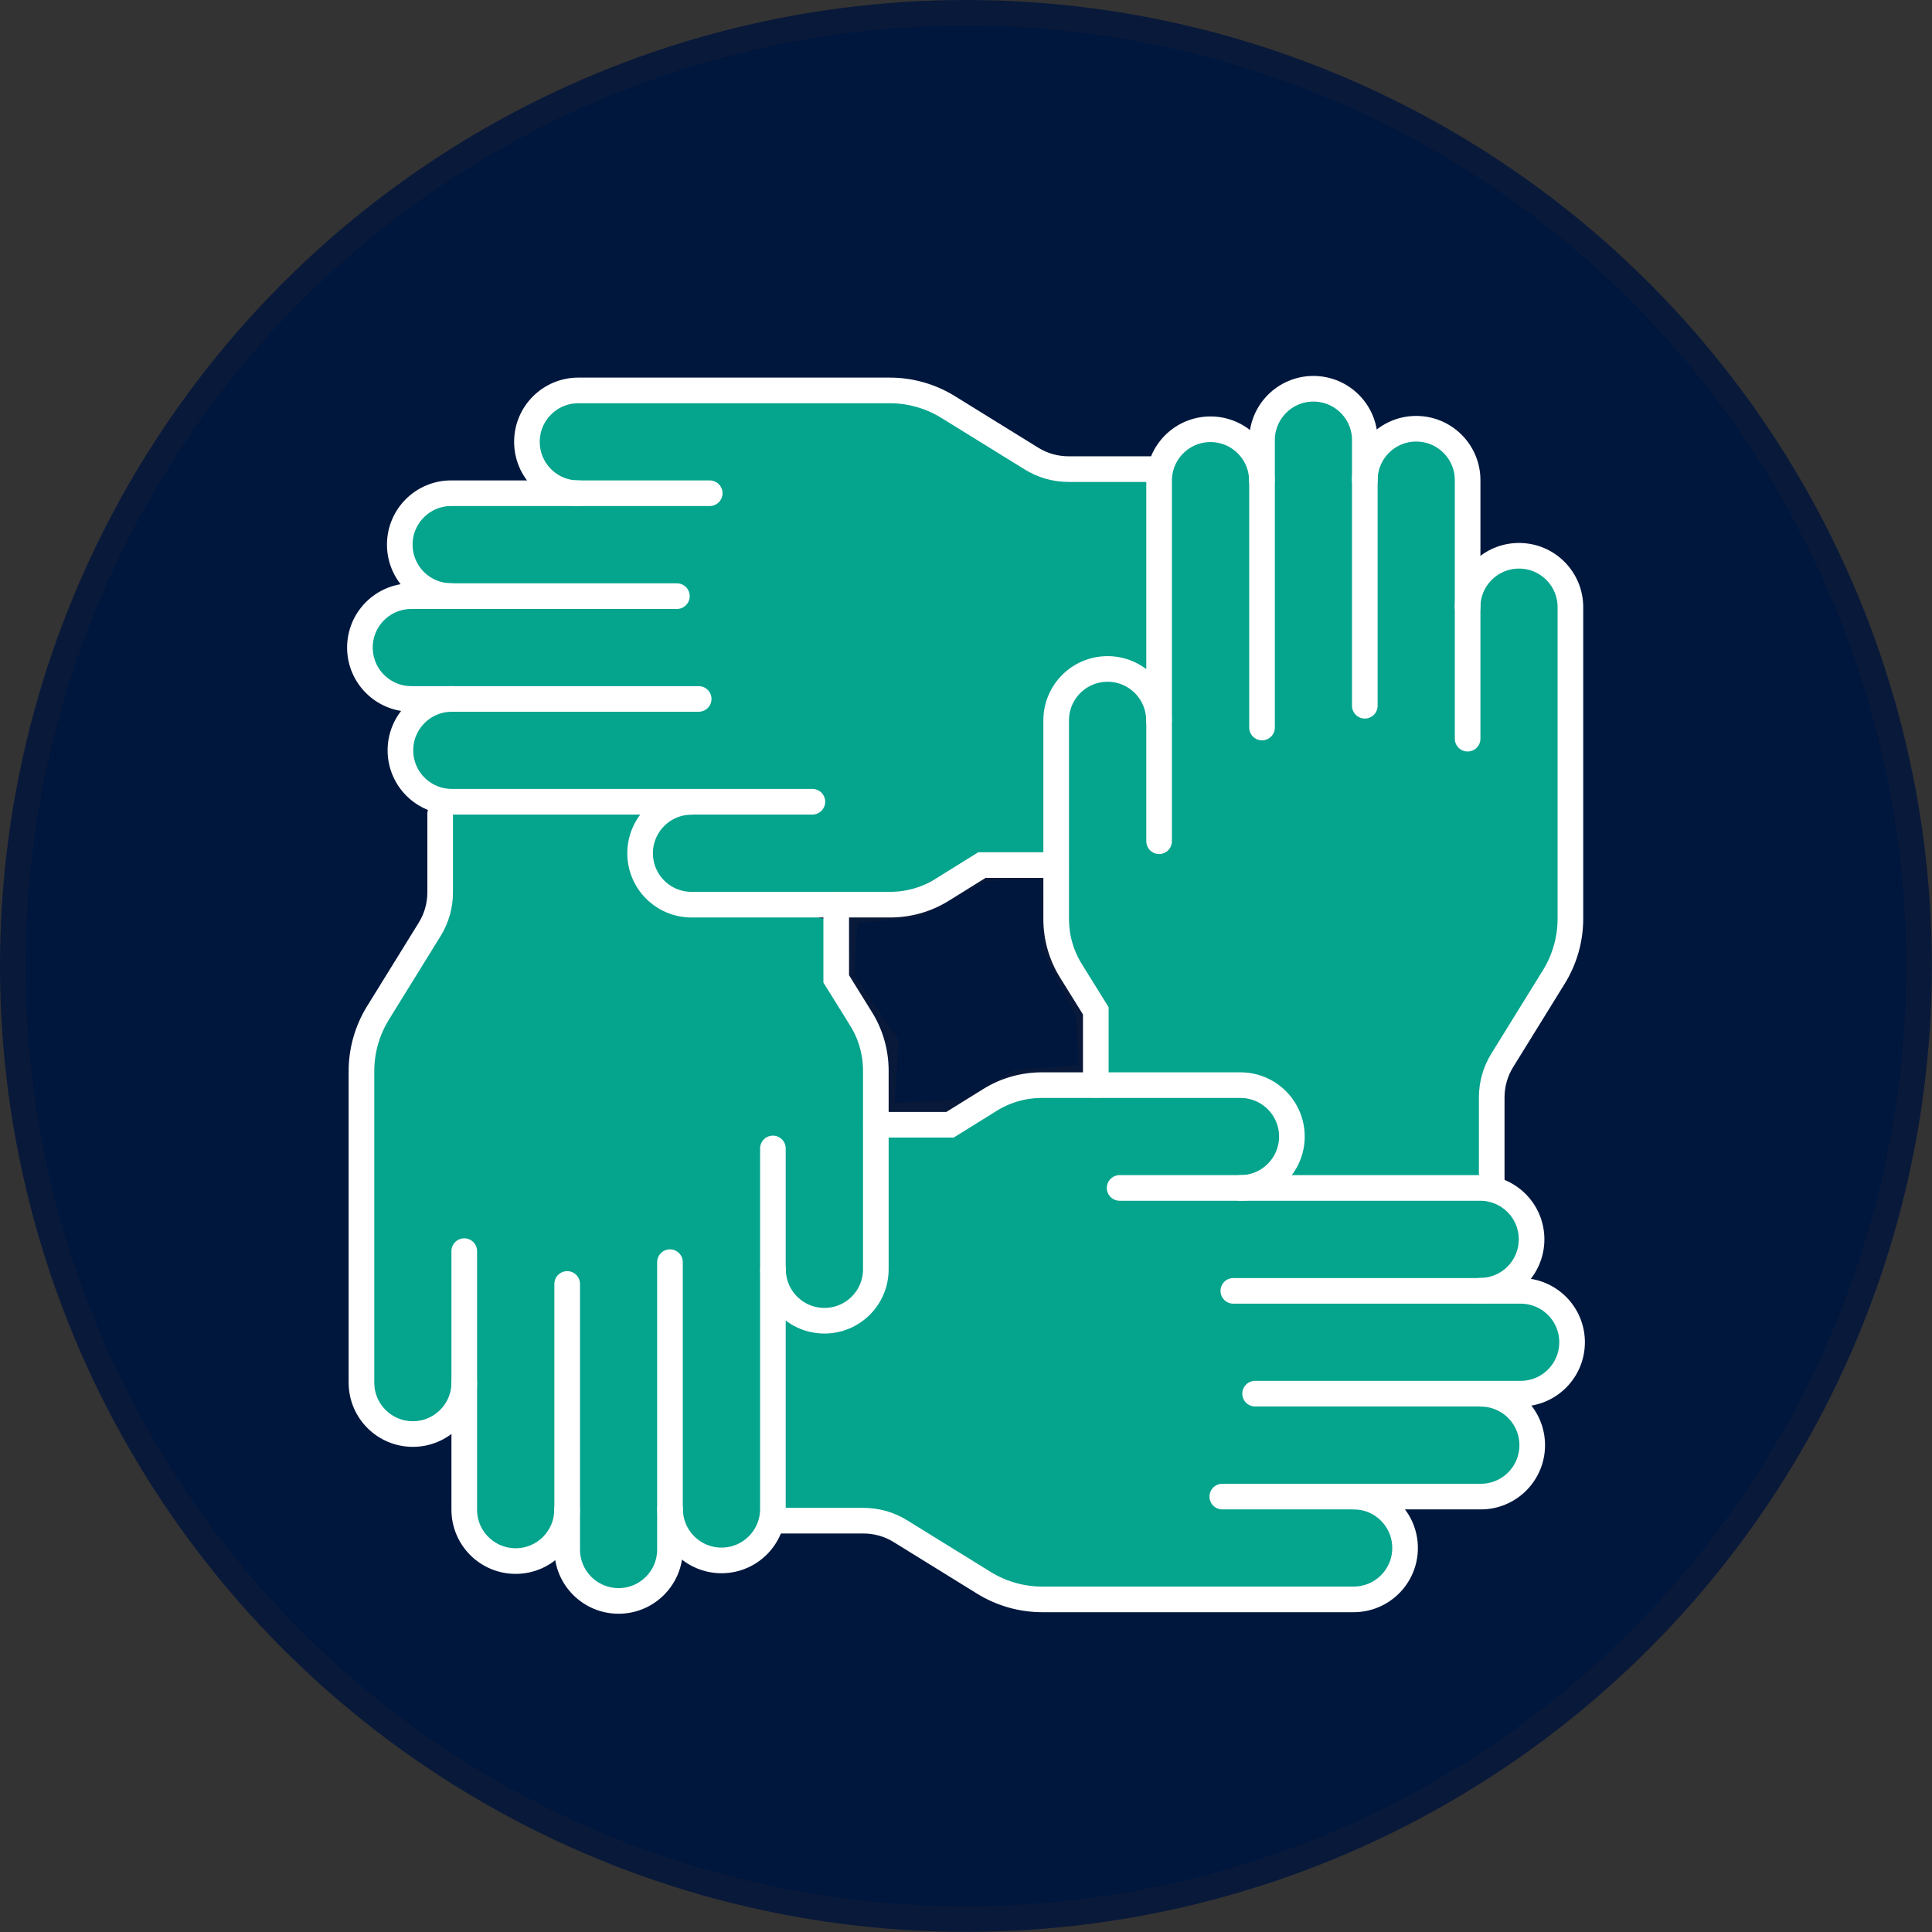 <?xml version="1.0" encoding="UTF-8"?>
<svg id="Layer_2" data-name="Layer 2" xmlns="http://www.w3.org/2000/svg" viewBox="0 0 150.73 150.73">
  <rect x="0" y="0" width="150.73" height="150.73" fill="#333333" stroke="none"/>
  <defs>
    <style>
      .cls-1 {
        fill: #00173d;
        stroke: #09193a;
      }

      .cls-1, .cls-2 {
        stroke-miterlimit: 10;
        stroke-width: 2px;
      }

      .cls-3 {
        fill: #04a48d;
      }

      .cls-2 {
        fill: none;
        stroke: #fff;
        stroke-linecap: round;
      }
    </style>
  </defs>
  <g id="Layer_1-2" data-name="Layer 1">
    <g>
      <circle class="cls-1" cx="75.36" cy="75.36" r="74.36"/>
      <g>
        <path class="cls-3" d="M34.74,62.56l-.51,8.03-5.37,9.62-.68,26.66,1.29,3.94,2,1.07,3.64-1.25,1.1,2.84.33,5.91s1.84,2.47,2.08,2.37,3.2-.29,3.2-.29c0,0,2.16-2.37,2.41-2.12s.75,3.89.75,3.89l2.64,1.69,3.32-1.04,1.32-3.46,3.09,1.23,3.54-.86,1.4-2.13,7.7.04,6.01,3.11,5.2,2.73,27.26.39,2.28-1.65.86-2.49-2.18-4.01h8.08l3.44-1.95.57-3.89-2.35-2.18,3.17-.39,2.3-2.05-.12-2.55-2.99-2.94-4.06-.1,3.6-2.23.46-2.49-2.07-2.78-1.08-1.01.02-6.87,1.91-4.39,3.79-6.61.43-19.8-.23-8.5-1.78-2.14h-4l-2.02,1.27v-9.08l-2.65-2.4-3.62.45-1.08,1.09-1.54-3.36-3.16-1.54-3.02,1.38-1.67,3.57-2.95-1.83-3.01,1.02-1.4,2.13h-7.06l-5.47-2.42-6.22-3.42-27.98-.04-2.41,1.83v3.15l1.31,1.91v.89h-7.4l-2.99,1.34-1.32,2.67,1.7,3.04.69.97-4.05,1.2-1.15,3.4,1.71,2.7,3.91.73-2.5,3.09,1.02,3.54,2.55,1.39Z"/>
        <path class="cls-1" d="M65.93,71.07c.33.08,5.45-.5,5.45-.5l5.28-2.8,5.45-.26.27,6.52,2.59,5.06.17,4.98-5.64.36-4.14,2.39-4.05.12-2.59.17.39-5.67-3.49-5.06.33-5.31Z"/>
      </g>
      <g>
        <g>
          <path class="cls-2" d="M90.42,56.2c0-2.22-1.8-4.01-4.01-4.01h0c-2.22,0-4.01,1.8-4.01,4.01v15.49c0,1.44.4,2.86,1.17,4.08l1.92,3.09v5.78"/>
          <path class="cls-2" d="M114.5,47.37c0-2.22,1.8-4.01,4.01-4.01h0c2.22,0,4.01,1.8,4.01,4.01v24.3c0,1.61-.45,3.19-1.3,4.56l-4.02,6.5c-.54.87-.82,1.87-.82,2.89v6.57"/>
          <path class="cls-2" d="M114.5,57.63v-20.17c0-2.22-1.8-4.01-4.01-4.01h0c-2.22,0-4.01,1.8-4.01,4.01"/>
          <path class="cls-2" d="M106.48,55.06v-20.72c0-2.22-1.8-4.01-4.01-4.01h0c-2.22,0-4.01,1.8-4.01,4.01v22.42"/>
          <path class="cls-2" d="M98.45,37.5c0-2.22-1.8-4.01-4.01-4.01h0c-2.22,0-4.01,1.8-4.01,4.01v28.13"/>
        </g>
        <g>
          <path class="cls-2" d="M53.95,62.56c-2.22,0-4.01,1.8-4.01,4.01h0c0,2.22,1.8,4.01,4.01,4.01h15.49c1.44,0,2.86-.4,4.08-1.17l3.09-1.92h5.78"/>
          <path class="cls-2" d="M45.12,38.48c-2.22,0-4.01-1.8-4.01-4.01h0c0-2.22,1.8-4.01,4.01-4.01h24.3c1.61,0,3.19.45,4.56,1.3l6.5,4.02c.87.54,1.87.82,2.89.82h7.06"/>
          <path class="cls-2" d="M55.37,38.48h-20.17c-2.22,0-4.01,1.8-4.01,4.01h0c0,2.22,1.8,4.01,4.01,4.01"/>
          <path class="cls-2" d="M52.81,46.51h-20.72c-2.22,0-4.01,1.8-4.01,4.01h0c0,2.22,1.8,4.01,4.01,4.01h22.42"/>
          <path class="cls-2" d="M35.25,54.53c-2.22,0-4.01,1.8-4.01,4.01h0c0,2.22,1.8,4.01,4.01,4.01h28.13"/>
        </g>
        <g>
          <path class="cls-2" d="M60.31,99.03c0,2.22,1.8,4.01,4.01,4.01h0c2.22,0,4.01-1.8,4.01-4.01v-15.49c0-1.44-.4-2.86-1.17-4.08l-1.92-3.09v-5.78"/>
          <path class="cls-2" d="M36.22,107.87c0,2.22-1.8,4.01-4.01,4.01h0c-2.22,0-4.01-1.8-4.01-4.01v-24.3c0-1.61.45-3.19,1.3-4.56l4.02-6.5c.54-.87.82-1.87.82-2.89v-6.13"/>
          <path class="cls-2" d="M36.22,97.61v20.17c0,2.22,1.8,4.01,4.01,4.01h0c2.22,0,4.01-1.8,4.01-4.01"/>
          <path class="cls-2" d="M44.25,100.17v20.72c0,2.22,1.8,4.01,4.01,4.01h0c2.22,0,4.01-1.8,4.01-4.01v-22.42"/>
          <path class="cls-2" d="M52.28,117.73c0,2.22,1.8,4.01,4.01,4.01h0c2.22,0,4.01-1.8,4.01-4.01v-28.13"/>
        </g>
        <g>
          <path class="cls-2" d="M96.78,92.68c2.22,0,4.01-1.8,4.01-4.01h0c0-2.22-1.8-4.01-4.01-4.01h-15.49c-1.44,0-2.86.4-4.08,1.17l-3.09,1.92h-5.78"/>
          <path class="cls-2" d="M105.61,116.76c2.22,0,4.01,1.8,4.01,4.01h0c0,2.22-1.8,4.01-4.01,4.01h-24.3c-1.61,0-3.19-.45-4.56-1.3l-6.5-4.02c-.87-.54-1.87-.82-2.89-.82h-7.06"/>
          <path class="cls-2" d="M95.36,116.76h20.17c2.22,0,4.01-1.8,4.01-4.01h0c0-2.22-1.8-4.01-4.01-4.01"/>
          <path class="cls-2" d="M97.92,108.73h20.72c2.22,0,4.01-1.8,4.01-4.01h0c0-2.22-1.8-4.01-4.01-4.01h-22.42"/>
          <path class="cls-2" d="M115.48,100.7c2.22,0,4.01-1.8,4.01-4.01h0c0-2.22-1.8-4.01-4.01-4.01h-28.13"/>
        </g>
      </g>
    </g>
  </g>
</svg>